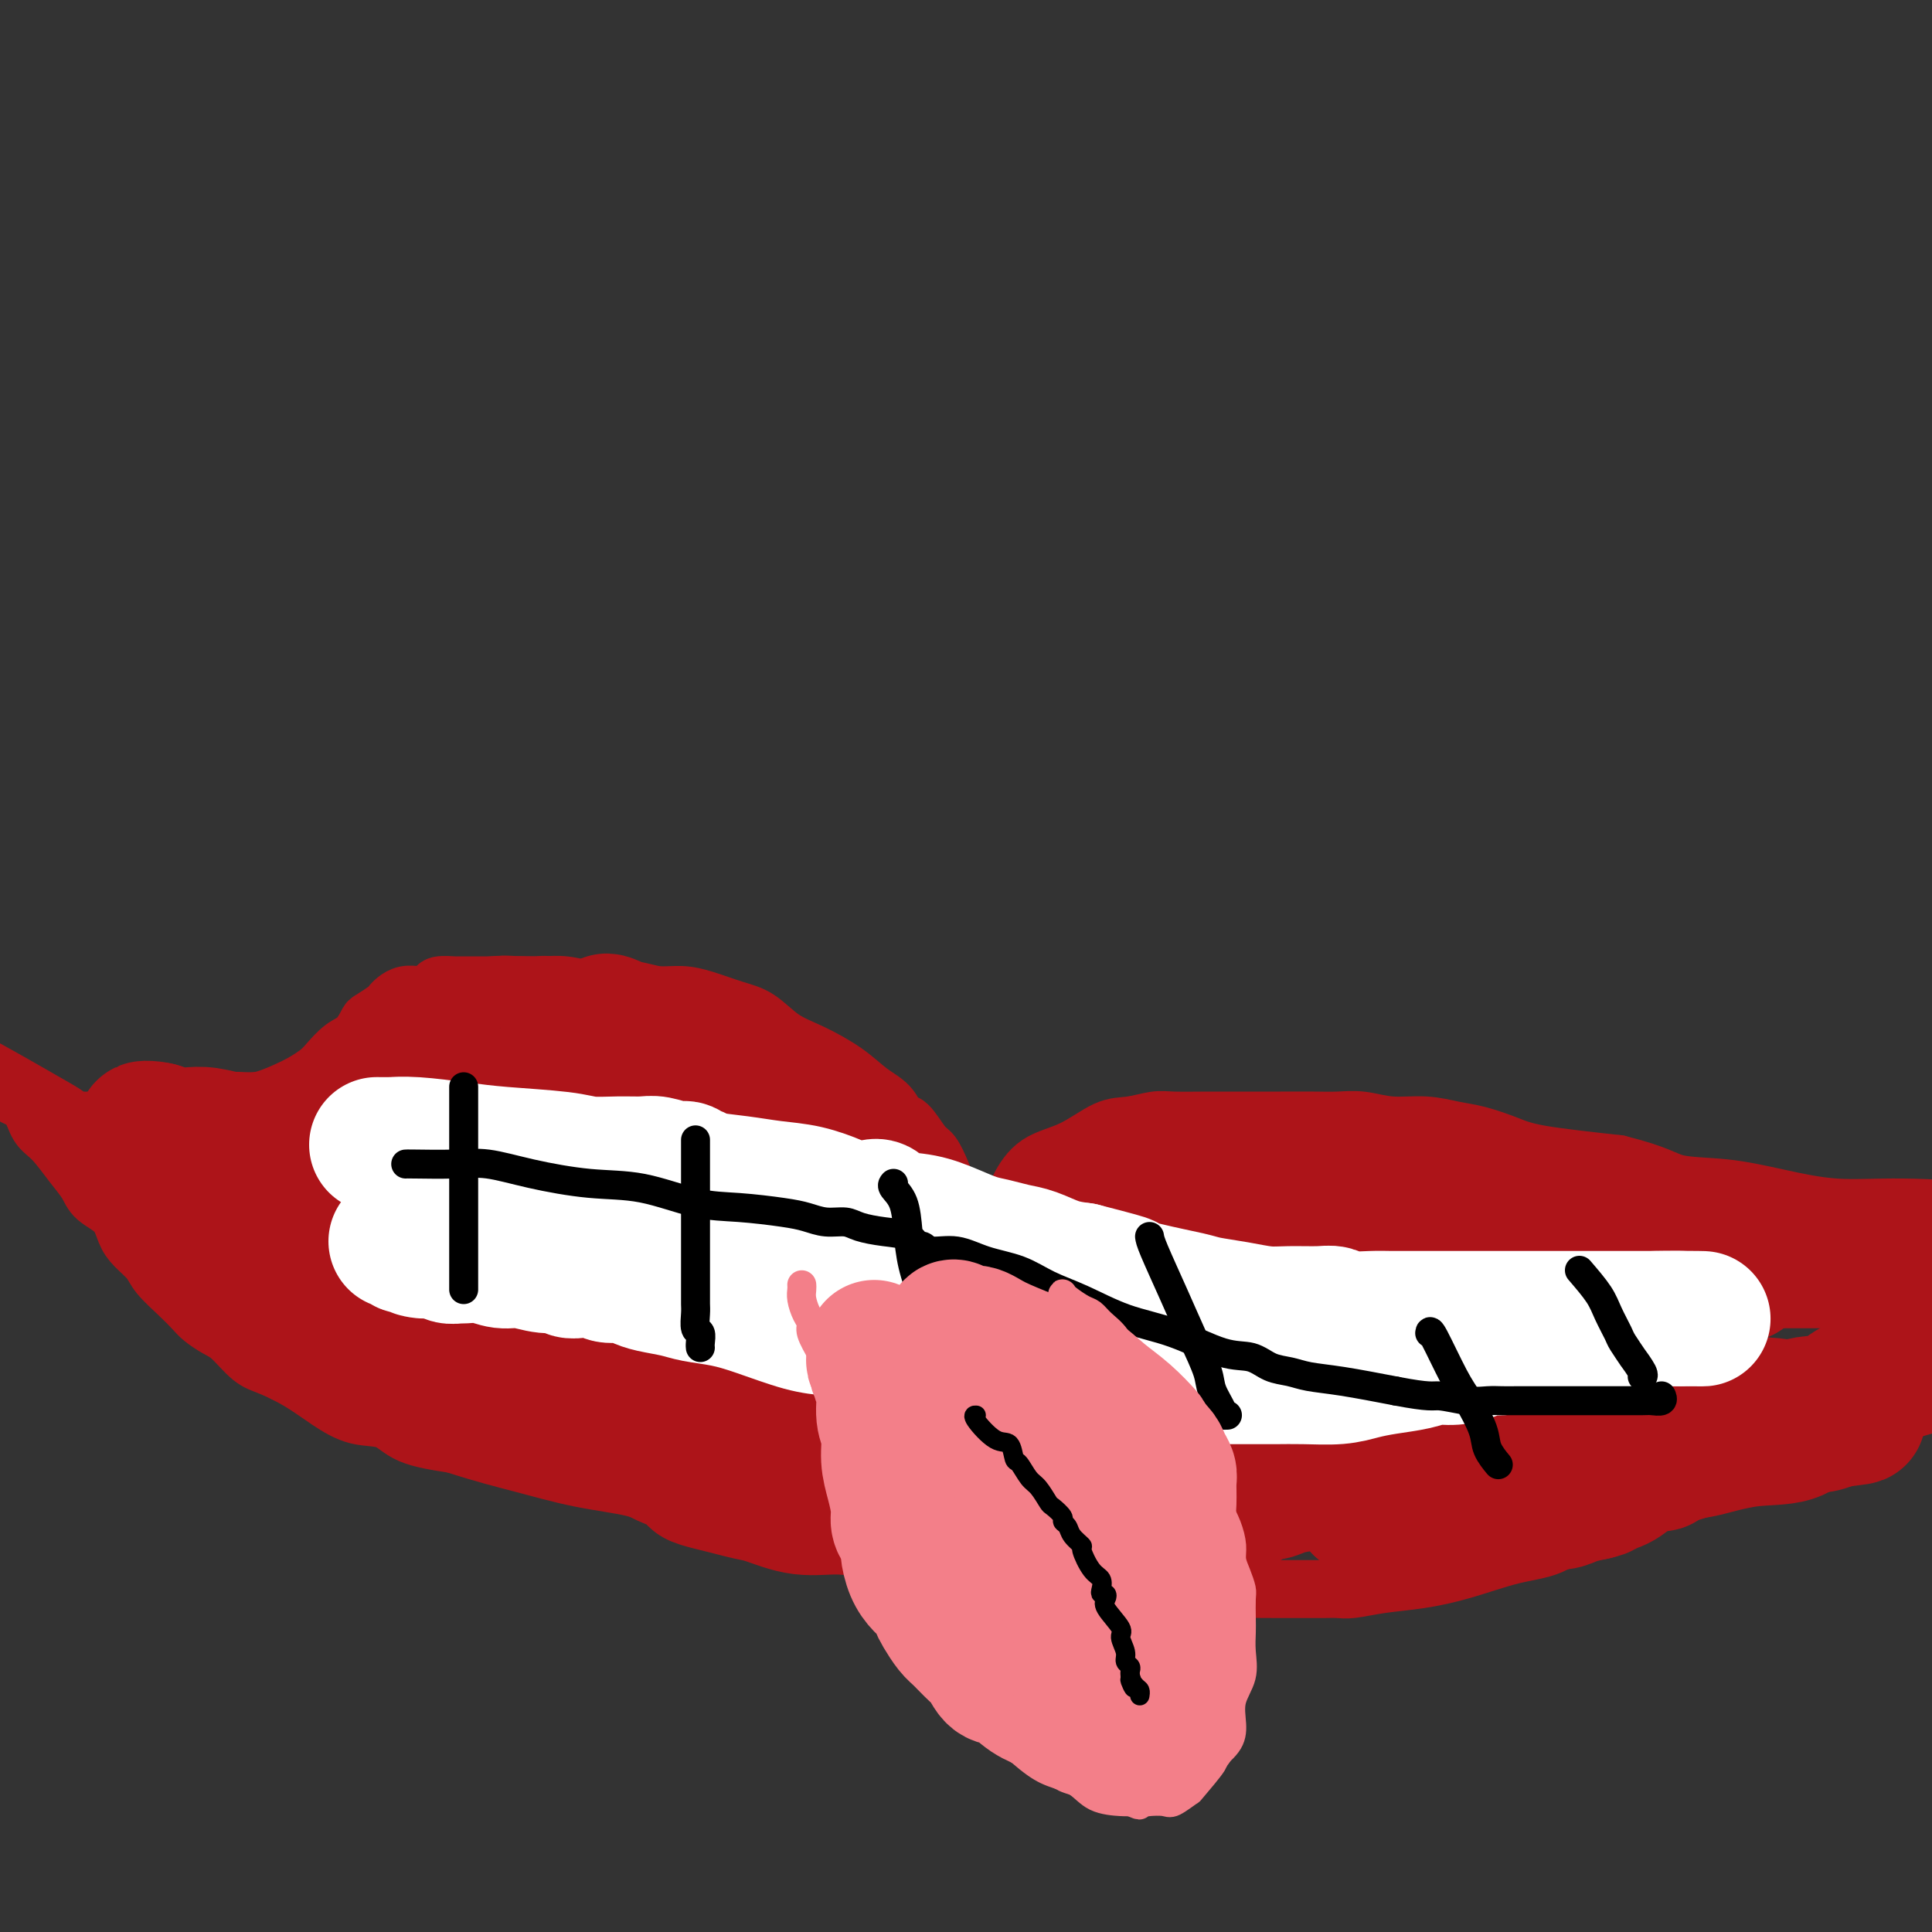 <svg viewBox='0 0 400 400' version='1.1' xmlns='http://www.w3.org/2000/svg' xmlns:xlink='http://www.w3.org/1999/xlink'><rect x="0" y="0" width="400" height="400" fill="#333333" stroke="none"/><g fill='none' stroke='#AD1419' stroke-width='12' stroke-linecap='round' stroke-linejoin='round'><path d='M201,259c-0.048,-0.007 -0.096,-0.013 0,0c0.096,0.013 0.335,0.046 0,-1c-0.335,-1.046 -1.243,-3.170 -2,-5c-0.757,-1.830 -1.361,-3.367 -2,-5c-0.639,-1.633 -1.312,-3.363 -2,-5c-0.688,-1.637 -1.390,-3.180 -2,-4c-0.610,-0.820 -1.128,-0.918 -2,-2c-0.872,-1.082 -2.100,-3.149 -3,-4c-0.900,-0.851 -1.474,-0.486 -2,-1c-0.526,-0.514 -1.003,-1.907 -2,-3c-0.997,-1.093 -2.513,-1.886 -4,-3c-1.487,-1.114 -2.944,-2.549 -5,-4c-2.056,-1.451 -4.709,-2.917 -7,-4c-2.291,-1.083 -4.218,-1.783 -6,-3c-1.782,-1.217 -3.417,-2.952 -5,-4c-1.583,-1.048 -3.113,-1.409 -5,-2c-1.887,-0.591 -4.130,-1.413 -6,-2c-1.870,-0.587 -3.366,-0.941 -5,-1c-1.634,-0.059 -3.406,0.177 -5,0c-1.594,-0.177 -3.012,-0.765 -5,-1c-1.988,-0.235 -4.548,-0.115 -6,0c-1.452,0.115 -1.795,0.227 -3,0c-1.205,-0.227 -3.271,-0.793 -5,-1c-1.729,-0.207 -3.119,-0.056 -4,0c-0.881,0.056 -1.252,0.016 -2,0c-0.748,-0.016 -1.874,-0.008 -3,0'/><path d='M108,204c-5.769,-0.309 -3.690,-0.083 -3,0c0.690,0.083 -0.008,0.022 -1,0c-0.992,-0.022 -2.276,-0.007 -3,0c-0.724,0.007 -0.886,0.005 -2,0c-1.114,-0.005 -3.180,-0.012 -4,0c-0.820,0.012 -0.396,0.042 -1,0c-0.604,-0.042 -2.237,-0.155 -3,0c-0.763,0.155 -0.655,0.577 -1,1c-0.345,0.423 -1.143,0.848 -2,1c-0.857,0.152 -1.774,0.030 -2,0c-0.226,-0.030 0.240,0.032 0,0c-0.240,-0.032 -1.185,-0.159 -2,0c-0.815,0.159 -1.499,0.604 -2,1c-0.501,0.396 -0.819,0.743 -1,1c-0.181,0.257 -0.225,0.424 -1,1c-0.775,0.576 -2.280,1.562 -3,2c-0.720,0.438 -0.653,0.330 -1,1c-0.347,0.670 -1.107,2.119 -2,3c-0.893,0.881 -1.920,1.194 -3,2c-1.080,0.806 -2.213,2.105 -3,3c-0.787,0.895 -1.227,1.387 -2,2c-0.773,0.613 -1.878,1.348 -3,2c-1.122,0.652 -2.260,1.221 -4,2c-1.740,0.779 -4.082,1.768 -6,2c-1.918,0.232 -3.413,-0.292 -5,0c-1.587,0.292 -3.268,1.399 -5,2c-1.732,0.601 -3.517,0.697 -5,1c-1.483,0.303 -2.666,0.813 -4,1c-1.334,0.187 -2.821,0.050 -4,0c-1.179,-0.050 -2.051,-0.014 -3,0c-0.949,0.014 -1.974,0.007 -3,0'/><path d='M24,232c-5.499,0.928 -1.747,0.247 -1,0c0.747,-0.247 -1.512,-0.060 -3,0c-1.488,0.060 -2.204,-0.005 -3,0c-0.796,0.005 -1.672,0.082 -2,0c-0.328,-0.082 -0.109,-0.321 -1,-1c-0.891,-0.679 -2.894,-1.798 -5,-3c-2.106,-1.202 -4.316,-2.486 -7,-4c-2.684,-1.514 -5.842,-3.257 -9,-5'/><path d='M203,264c0.001,-0.449 0.003,-0.898 0,-1c-0.003,-0.102 -0.010,0.142 0,0c0.010,-0.142 0.037,-0.670 0,-1c-0.037,-0.330 -0.138,-0.463 0,-1c0.138,-0.537 0.516,-1.477 1,-3c0.484,-1.523 1.075,-3.627 2,-5c0.925,-1.373 2.186,-2.014 3,-3c0.814,-0.986 1.181,-2.316 2,-4c0.819,-1.684 2.088,-3.723 4,-5c1.912,-1.277 4.465,-1.792 7,-3c2.535,-1.208 5.050,-3.108 7,-4c1.950,-0.892 3.334,-0.775 5,-1c1.666,-0.225 3.616,-0.792 5,-1c1.384,-0.208 2.204,-0.056 4,0c1.796,0.056 4.570,0.015 7,0c2.430,-0.015 4.518,-0.005 7,0c2.482,0.005 5.358,0.005 8,0c2.642,-0.005 5.051,-0.016 7,0c1.949,0.016 3.437,0.060 5,0c1.563,-0.060 3.199,-0.224 5,0c1.801,0.224 3.766,0.837 6,1c2.234,0.163 4.739,-0.122 7,0c2.261,0.122 4.280,0.651 6,1c1.720,0.349 3.141,0.516 5,1c1.859,0.484 4.154,1.284 6,2c1.846,0.716 3.242,1.347 7,2c3.758,0.653 9.879,1.326 16,2'/><path d='M335,241c8.437,2.106 9.529,3.373 12,4c2.471,0.627 6.319,0.616 10,1c3.681,0.384 7.193,1.165 11,2c3.807,0.835 7.910,1.725 12,2c4.090,0.275 8.169,-0.064 14,0c5.831,0.064 13.416,0.532 21,1'/><path d='M2,225c0.009,-0.092 0.018,-0.183 0,0c-0.018,0.183 -0.063,0.641 0,1c0.063,0.359 0.236,0.619 1,1c0.764,0.381 2.120,0.881 3,2c0.880,1.119 1.283,2.855 2,4c0.717,1.145 1.747,1.698 3,3c1.253,1.302 2.731,3.353 4,5c1.269,1.647 2.331,2.891 3,4c0.669,1.109 0.946,2.082 2,3c1.054,0.918 2.885,1.781 4,3c1.115,1.219 1.512,2.794 2,4c0.488,1.206 1.065,2.042 2,3c0.935,0.958 2.227,2.038 3,3c0.773,0.962 1.025,1.805 2,3c0.975,1.195 2.672,2.741 4,4c1.328,1.259 2.287,2.232 3,3c0.713,0.768 1.178,1.332 2,2c0.822,0.668 2.000,1.441 3,2c1.000,0.559 1.823,0.904 3,2c1.177,1.096 2.707,2.942 4,4c1.293,1.058 2.348,1.328 4,2c1.652,0.672 3.901,1.745 6,3c2.099,1.255 4.049,2.693 6,4c1.951,1.307 3.904,2.484 6,3c2.096,0.516 4.333,0.370 6,1c1.667,0.630 2.762,2.037 5,3c2.238,0.963 5.619,1.481 9,2'/><path d='M94,299c6.625,2.141 10.187,2.994 14,4c3.813,1.006 7.879,2.166 12,3c4.121,0.834 8.299,1.344 11,2c2.701,0.656 3.924,1.460 6,2c2.076,0.540 5.004,0.815 7,1c1.996,0.185 3.060,0.278 5,1c1.940,0.722 4.756,2.072 8,3c3.244,0.928 6.917,1.434 10,2c3.083,0.566 5.578,1.192 9,2c3.422,0.808 7.772,1.799 12,3c4.228,1.201 8.332,2.613 12,3c3.668,0.387 6.898,-0.250 10,0c3.102,0.250 6.075,1.388 9,2c2.925,0.612 5.802,0.700 9,1c3.198,0.300 6.718,0.812 11,1c4.282,0.188 9.325,0.050 14,0c4.675,-0.050 8.983,-0.013 12,0c3.017,0.013 4.744,0.000 6,0c1.256,-0.000 2.041,0.012 3,0c0.959,-0.012 2.093,-0.046 3,0c0.907,0.046 1.587,0.174 3,0c1.413,-0.174 3.560,-0.650 6,-1c2.440,-0.350 5.175,-0.575 8,-1c2.825,-0.425 5.741,-1.050 9,-2c3.259,-0.950 6.862,-2.224 10,-3c3.138,-0.776 5.810,-1.053 8,-2c2.190,-0.947 3.896,-2.563 7,-4c3.104,-1.437 7.605,-2.694 12,-4c4.395,-1.306 8.683,-2.659 13,-4c4.317,-1.341 8.662,-2.669 13,-4c4.338,-1.331 8.669,-2.666 13,-4'/><path d='M379,300c15.133,-5.356 10.467,-5.244 11,-6c0.533,-0.756 6.267,-2.378 12,-4'/></g>
<g fill='none' stroke='#AD1419' stroke-width='28' stroke-linecap='round' stroke-linejoin='round'><path d='M193,268c0.052,0.161 0.104,0.322 0,0c-0.104,-0.322 -0.365,-1.128 -1,-2c-0.635,-0.872 -1.643,-1.809 -3,-3c-1.357,-1.191 -3.064,-2.635 -4,-4c-0.936,-1.365 -1.103,-2.652 -2,-4c-0.897,-1.348 -2.524,-2.756 -4,-4c-1.476,-1.244 -2.799,-2.325 -4,-3c-1.201,-0.675 -2.279,-0.944 -3,-2c-0.721,-1.056 -1.083,-2.899 -2,-4c-0.917,-1.101 -2.387,-1.461 -3,-2c-0.613,-0.539 -0.367,-1.258 -1,-2c-0.633,-0.742 -2.143,-1.509 -3,-2c-0.857,-0.491 -1.060,-0.708 -1,-1c0.060,-0.292 0.382,-0.659 0,-1c-0.382,-0.341 -1.469,-0.655 -2,-1c-0.531,-0.345 -0.508,-0.721 -1,-1c-0.492,-0.279 -1.501,-0.460 -2,-1c-0.499,-0.540 -0.490,-1.439 -1,-2c-0.510,-0.561 -1.540,-0.783 -2,-1c-0.460,-0.217 -0.349,-0.429 -1,-1c-0.651,-0.571 -2.065,-1.500 -3,-2c-0.935,-0.500 -1.390,-0.570 -2,-1c-0.610,-0.430 -1.376,-1.219 -2,-2c-0.624,-0.781 -1.108,-1.553 -2,-2c-0.892,-0.447 -2.192,-0.569 -3,-1c-0.808,-0.431 -1.122,-1.173 -2,-2c-0.878,-0.827 -2.318,-1.741 -3,-2c-0.682,-0.259 -0.605,0.137 -1,0c-0.395,-0.137 -1.260,-0.806 -2,-1c-0.740,-0.194 -1.354,0.087 -2,0c-0.646,-0.087 -1.323,-0.544 -2,-1'/><path d='M129,213c-5.390,-3.095 -3.364,-0.833 -3,0c0.364,0.833 -0.933,0.237 -2,0c-1.067,-0.237 -1.903,-0.116 -3,0c-1.097,0.116 -2.455,0.227 -4,0c-1.545,-0.227 -3.279,-0.793 -4,-1c-0.721,-0.207 -0.431,-0.056 -1,0c-0.569,0.056 -1.997,0.015 -3,0c-1.003,-0.015 -1.580,-0.005 -2,0c-0.420,0.005 -0.684,0.005 -1,0c-0.316,-0.005 -0.685,-0.016 -1,0c-0.315,0.016 -0.578,0.057 -1,0c-0.422,-0.057 -1.005,-0.212 -1,0c0.005,0.212 0.598,0.793 0,1c-0.598,0.207 -2.388,0.042 -3,0c-0.612,-0.042 -0.047,0.040 0,0c0.047,-0.040 -0.425,-0.203 -1,0c-0.575,0.203 -1.254,0.773 -2,1c-0.746,0.227 -1.559,0.112 -2,0c-0.441,-0.112 -0.511,-0.223 -1,0c-0.489,0.223 -1.398,0.778 -2,1c-0.602,0.222 -0.898,0.111 -1,0c-0.102,-0.111 -0.012,-0.224 0,0c0.012,0.224 -0.055,0.783 0,1c0.055,0.217 0.230,0.093 0,0c-0.230,-0.093 -0.867,-0.153 -1,0c-0.133,0.153 0.236,0.521 0,1c-0.236,0.479 -1.077,1.070 -2,2c-0.923,0.930 -1.928,2.198 -3,3c-1.072,0.802 -2.212,1.139 -3,2c-0.788,0.861 -1.225,2.246 -2,3c-0.775,0.754 -1.887,0.877 -3,1'/><path d='M77,228c-2.826,2.515 -1.391,1.802 -1,2c0.391,0.198 -0.261,1.306 -1,2c-0.739,0.694 -1.566,0.973 -2,1c-0.434,0.027 -0.475,-0.199 -1,0c-0.525,0.199 -1.534,0.824 -2,1c-0.466,0.176 -0.389,-0.096 -1,0c-0.611,0.096 -1.910,0.562 -3,1c-1.090,0.438 -1.971,0.849 -3,1c-1.029,0.151 -2.206,0.041 -3,0c-0.794,-0.041 -1.205,-0.015 -2,0c-0.795,0.015 -1.973,0.018 -3,0c-1.027,-0.018 -1.902,-0.056 -3,0c-1.098,0.056 -2.420,0.207 -4,0c-1.580,-0.207 -3.417,-0.774 -5,-1c-1.583,-0.226 -2.912,-0.113 -4,0c-1.088,0.113 -1.935,0.226 -3,0c-1.065,-0.226 -2.347,-0.793 -3,-1c-0.653,-0.207 -0.676,-0.056 -1,0c-0.324,0.056 -0.950,0.016 -1,0c-0.050,-0.016 0.475,-0.008 1,0'/><path d='M32,234c-4.598,-0.444 -0.593,-0.555 1,0c1.593,0.555 0.776,1.777 1,3c0.224,1.223 1.491,2.448 3,4c1.509,1.552 3.261,3.431 5,5c1.739,1.569 3.466,2.826 5,4c1.534,1.174 2.874,2.263 4,3c1.126,0.737 2.039,1.122 3,2c0.961,0.878 1.972,2.248 3,3c1.028,0.752 2.074,0.887 3,1c0.926,0.113 1.732,0.204 3,1c1.268,0.796 2.999,2.296 4,3c1.001,0.704 1.272,0.611 2,1c0.728,0.389 1.914,1.260 3,2c1.086,0.740 2.071,1.350 3,2c0.929,0.650 1.802,1.339 3,2c1.198,0.661 2.721,1.295 4,2c1.279,0.705 2.314,1.481 3,2c0.686,0.519 1.024,0.782 2,1c0.976,0.218 2.588,0.392 4,1c1.412,0.608 2.622,1.651 4,2c1.378,0.349 2.925,0.003 4,0c1.075,-0.003 1.678,0.338 3,1c1.322,0.662 3.361,1.645 5,2c1.639,0.355 2.877,0.080 4,0c1.123,-0.080 2.132,0.034 3,0c0.868,-0.034 1.594,-0.216 3,0c1.406,0.216 3.493,0.828 5,1c1.507,0.172 2.435,-0.098 4,0c1.565,0.098 3.768,0.565 5,1c1.232,0.435 1.495,0.839 2,1c0.505,0.161 1.253,0.081 2,0'/><path d='M135,284c4.608,0.403 2.127,-0.089 2,0c-0.127,0.089 2.099,0.759 3,1c0.901,0.241 0.479,0.054 1,0c0.521,-0.054 1.987,0.024 3,0c1.013,-0.024 1.573,-0.151 2,0c0.427,0.151 0.722,0.580 2,1c1.278,0.420 3.540,0.831 5,1c1.460,0.169 2.116,0.097 3,0c0.884,-0.097 1.994,-0.220 3,0c1.006,0.220 1.908,0.781 3,1c1.092,0.219 2.374,0.096 3,0c0.626,-0.096 0.595,-0.165 1,0c0.405,0.165 1.245,0.565 2,1c0.755,0.435 1.423,0.905 2,1c0.577,0.095 1.061,-0.187 2,0c0.939,0.187 2.334,0.842 3,1c0.666,0.158 0.605,-0.182 1,0c0.395,0.182 1.247,0.885 2,1c0.753,0.115 1.408,-0.359 2,0c0.592,0.359 1.122,1.549 2,2c0.878,0.451 2.103,0.162 3,0c0.897,-0.162 1.465,-0.198 2,0c0.535,0.198 1.038,0.629 2,1c0.962,0.371 2.384,0.680 4,1c1.616,0.320 3.426,0.649 5,1c1.574,0.351 2.913,0.725 5,1c2.087,0.275 4.924,0.452 7,1c2.076,0.548 3.392,1.466 5,2c1.608,0.534 3.510,0.682 5,1c1.490,0.318 2.569,0.805 4,1c1.431,0.195 3.216,0.097 5,0'/><path d='M229,303c15.574,2.957 7.508,0.849 6,0c-1.508,-0.849 3.541,-0.438 7,0c3.459,0.438 5.327,0.902 7,1c1.673,0.098 3.151,-0.170 5,0c1.849,0.170 4.069,0.778 6,1c1.931,0.222 3.575,0.060 5,0c1.425,-0.060 2.633,-0.016 4,0c1.367,0.016 2.893,0.004 4,0c1.107,-0.004 1.793,-0.001 3,0c1.207,0.001 2.933,0.000 4,0c1.067,-0.000 1.473,-0.000 3,0c1.527,0.000 4.175,-0.000 6,0c1.825,0.000 2.827,0.000 4,0c1.173,-0.000 2.518,-0.000 4,0c1.482,0.000 3.102,0.001 5,0c1.898,-0.001 4.072,-0.004 6,0c1.928,0.004 3.608,0.016 5,0c1.392,-0.016 2.497,-0.061 4,0c1.503,0.061 3.406,0.226 5,0c1.594,-0.226 2.881,-0.844 4,-1c1.119,-0.156 2.070,0.151 3,0c0.930,-0.151 1.839,-0.761 3,-1c1.161,-0.239 2.575,-0.109 4,0c1.425,0.109 2.860,0.197 4,0c1.140,-0.197 1.983,-0.677 3,-1c1.017,-0.323 2.206,-0.487 4,-1c1.794,-0.513 4.192,-1.375 6,-2c1.808,-0.625 3.025,-1.015 4,-1c0.975,0.015 1.707,0.433 3,0c1.293,-0.433 3.146,-1.716 5,-3'/><path d='M365,295c8.151,-2.430 7.029,-3.505 8,-4c0.971,-0.495 4.037,-0.409 6,-1c1.963,-0.591 2.825,-1.859 5,-3c2.175,-1.141 5.662,-2.153 8,-3c2.338,-0.847 3.525,-1.528 5,-2c1.475,-0.472 3.237,-0.736 5,-1'/><path d='M399,263c0.439,0.083 0.877,0.166 0,0c-0.877,-0.166 -3.070,-0.580 -5,-1c-1.930,-0.420 -3.596,-0.845 -5,-1c-1.404,-0.155 -2.547,-0.042 -4,0c-1.453,0.042 -3.215,0.011 -5,0c-1.785,-0.011 -3.594,-0.003 -5,0c-1.406,0.003 -2.408,0.001 -4,0c-1.592,-0.001 -3.773,-0.001 -5,0c-1.227,0.001 -1.499,0.001 -3,0c-1.501,-0.001 -4.232,-0.004 -6,0c-1.768,0.004 -2.571,0.015 -4,0c-1.429,-0.015 -3.482,-0.056 -5,0c-1.518,0.056 -2.502,0.207 -4,0c-1.498,-0.207 -3.510,-0.774 -5,-1c-1.490,-0.226 -2.459,-0.113 -4,0c-1.541,0.113 -3.655,0.226 -6,0c-2.345,-0.226 -4.920,-0.793 -7,-1c-2.080,-0.207 -3.666,-0.056 -5,0c-1.334,0.056 -2.418,0.015 -4,0c-1.582,-0.015 -3.662,-0.004 -6,0c-2.338,0.004 -4.933,0.001 -7,0c-2.067,-0.001 -3.606,-0.000 -5,0c-1.394,0.000 -2.645,-0.000 -4,0c-1.355,0.000 -2.816,0.001 -4,0c-1.184,-0.001 -2.093,-0.003 -3,0c-0.907,0.003 -1.814,0.011 -3,0c-1.186,-0.011 -2.653,-0.041 -4,0c-1.347,0.041 -2.574,0.152 -4,0c-1.426,-0.152 -3.052,-0.566 -4,-1c-0.948,-0.434 -1.217,-0.886 -2,-1c-0.783,-0.114 -2.081,0.110 -3,0c-0.919,-0.110 -1.460,-0.555 -2,-1'/><path d='M262,256c-21.568,-1.245 -6.987,-0.859 -2,-1c4.987,-0.141 0.381,-0.811 -2,-1c-2.381,-0.189 -2.536,0.103 -3,0c-0.464,-0.103 -1.238,-0.602 -2,-1c-0.762,-0.398 -1.513,-0.695 -2,-1c-0.487,-0.305 -0.709,-0.618 -1,-1c-0.291,-0.382 -0.649,-0.833 -1,-1c-0.351,-0.167 -0.695,-0.048 -1,0c-0.305,0.048 -0.572,0.027 -1,0c-0.428,-0.027 -1.018,-0.060 -2,0c-0.982,0.060 -2.355,0.212 -3,0c-0.645,-0.212 -0.560,-0.789 -1,-1c-0.440,-0.211 -1.405,-0.057 -2,0c-0.595,0.057 -0.821,0.015 -1,0c-0.179,-0.015 -0.309,-0.004 -1,0c-0.691,0.004 -1.941,0.001 -3,0c-1.059,-0.001 -1.927,-0.000 -3,0c-1.073,0.000 -2.349,0.000 -3,0c-0.651,-0.000 -0.675,-0.000 -1,0c-0.325,0.000 -0.950,0.000 -1,0c-0.050,-0.000 0.475,-0.000 1,0'/><path d='M227,249c-2.961,-0.155 0.635,-0.041 5,0c4.365,0.041 9.497,0.011 14,0c4.503,-0.011 8.377,-0.003 11,0c2.623,0.003 3.997,0.001 6,0c2.003,-0.001 4.637,0.000 7,0c2.363,-0.000 4.456,-0.001 6,0c1.544,0.001 2.538,0.004 4,0c1.462,-0.004 3.392,-0.016 5,0c1.608,0.016 2.895,0.060 4,0c1.105,-0.060 2.027,-0.223 3,0c0.973,0.223 1.995,0.834 4,1c2.005,0.166 4.991,-0.113 7,0c2.009,0.113 3.040,0.618 5,1c1.960,0.382 4.850,0.642 7,1c2.150,0.358 3.561,0.813 5,1c1.439,0.187 2.908,0.106 4,0c1.092,-0.106 1.809,-0.237 3,0c1.191,0.237 2.856,0.841 4,1c1.144,0.159 1.766,-0.127 3,0c1.234,0.127 3.080,0.668 5,1c1.920,0.332 3.915,0.456 6,1c2.085,0.544 4.260,1.509 6,2c1.740,0.491 3.044,0.510 4,1c0.956,0.490 1.563,1.452 2,2c0.437,0.548 0.705,0.683 1,1c0.295,0.317 0.618,0.816 1,1c0.382,0.184 0.823,0.053 1,0c0.177,-0.053 0.088,-0.026 0,0'/><path d='M360,263c2.132,1.235 -0.036,0.823 -1,1c-0.964,0.177 -0.722,0.944 -2,2c-1.278,1.056 -4.075,2.401 -7,4c-2.925,1.599 -5.977,3.452 -9,5c-3.023,1.548 -6.018,2.793 -9,4c-2.982,1.207 -5.951,2.378 -10,4c-4.049,1.622 -9.176,3.696 -14,5c-4.824,1.304 -9.343,1.840 -15,3c-5.657,1.160 -12.450,2.945 -19,4c-6.550,1.055 -12.856,1.379 -18,2c-5.144,0.621 -9.126,1.540 -14,2c-4.874,0.460 -10.640,0.463 -16,1c-5.360,0.537 -10.312,1.608 -13,2c-2.688,0.392 -3.111,0.105 -3,0c0.111,-0.105 0.756,-0.026 1,0c0.244,0.026 0.088,0.000 3,0c2.912,-0.000 8.892,0.025 19,0c10.108,-0.025 24.343,-0.100 38,0c13.657,0.100 26.734,0.374 38,0c11.266,-0.374 20.720,-1.397 27,-2c6.280,-0.603 9.386,-0.788 13,-1c3.614,-0.212 7.736,-0.453 11,-1c3.264,-0.547 5.670,-1.400 8,-2c2.330,-0.600 4.586,-0.945 6,-1c1.414,-0.055 1.987,0.181 3,0c1.013,-0.181 2.465,-0.780 3,-1c0.535,-0.220 0.153,-0.063 0,0c-0.153,0.063 -0.076,0.031 0,0'/><path d='M380,294c10.444,-1.237 1.053,-0.328 -4,0c-5.053,0.328 -5.767,0.075 -8,0c-2.233,-0.075 -5.986,0.026 -9,0c-3.014,-0.026 -5.288,-0.181 -8,0c-2.712,0.181 -5.861,0.696 -9,1c-3.139,0.304 -6.267,0.397 -10,1c-3.733,0.603 -8.072,1.717 -11,2c-2.928,0.283 -4.444,-0.265 -6,0c-1.556,0.265 -3.153,1.341 -5,2c-1.847,0.659 -3.943,0.899 -5,1c-1.057,0.101 -1.074,0.064 -2,0c-0.926,-0.064 -2.759,-0.154 -4,0c-1.241,0.154 -1.889,0.552 -3,1c-1.111,0.448 -2.687,0.946 -4,1c-1.313,0.054 -2.365,-0.337 -4,0c-1.635,0.337 -3.855,1.401 -6,2c-2.145,0.599 -4.217,0.733 -6,1c-1.783,0.267 -3.277,0.668 -5,1c-1.723,0.332 -3.674,0.597 -5,1c-1.326,0.403 -2.028,0.944 -3,1c-0.972,0.056 -2.215,-0.374 -3,0c-0.785,0.374 -1.113,1.550 -2,2c-0.887,0.450 -2.335,0.173 -3,0c-0.665,-0.173 -0.548,-0.243 -1,0c-0.452,0.243 -1.472,0.797 -2,1c-0.528,0.203 -0.565,0.055 -1,0c-0.435,-0.055 -1.267,-0.016 -2,0c-0.733,0.016 -1.366,0.008 -2,0'/><path d='M247,312c-10.586,2.165 -3.052,0.579 -1,0c2.052,-0.579 -1.378,-0.151 -3,0c-1.622,0.151 -1.435,0.027 -2,0c-0.565,-0.027 -1.881,0.045 -4,0c-2.119,-0.045 -5.042,-0.207 -9,0c-3.958,0.207 -8.951,0.783 -13,1c-4.049,0.217 -7.154,0.074 -10,0c-2.846,-0.074 -5.433,-0.079 -9,0c-3.567,0.079 -8.113,0.243 -12,0c-3.887,-0.243 -7.116,-0.891 -10,-1c-2.884,-0.109 -5.422,0.322 -8,0c-2.578,-0.322 -5.197,-1.396 -7,-2c-1.803,-0.604 -2.792,-0.738 -4,-1c-1.208,-0.262 -2.637,-0.651 -4,-1c-1.363,-0.349 -2.661,-0.659 -4,-1c-1.339,-0.341 -2.719,-0.715 -3,-1c-0.281,-0.285 0.535,-0.481 0,-1c-0.535,-0.519 -2.423,-1.362 -4,-2c-1.577,-0.638 -2.843,-1.072 -4,-2c-1.157,-0.928 -2.204,-2.349 -3,-3c-0.796,-0.651 -1.341,-0.530 -2,-1c-0.659,-0.470 -1.431,-1.529 -2,-2c-0.569,-0.471 -0.935,-0.354 -2,-1c-1.065,-0.646 -2.830,-2.056 -4,-3c-1.170,-0.944 -1.744,-1.421 -3,-2c-1.256,-0.579 -3.192,-1.258 -5,-2c-1.808,-0.742 -3.487,-1.546 -5,-2c-1.513,-0.454 -2.861,-0.558 -4,-1c-1.139,-0.442 -2.070,-1.221 -3,-2'/><path d='M103,282c-3.102,-1.296 -2.356,-1.038 -3,-1c-0.644,0.038 -2.678,-0.146 -4,-1c-1.322,-0.854 -1.933,-2.379 -3,-3c-1.067,-0.621 -2.590,-0.337 -4,-1c-1.410,-0.663 -2.708,-2.273 -4,-3c-1.292,-0.727 -2.576,-0.572 -4,-1c-1.424,-0.428 -2.986,-1.439 -4,-2c-1.014,-0.561 -1.481,-0.671 -2,-1c-0.519,-0.329 -1.091,-0.876 -2,-1c-0.909,-0.124 -2.156,0.175 -3,0c-0.844,-0.175 -1.287,-0.826 -2,-1c-0.713,-0.174 -1.697,0.128 -2,0c-0.303,-0.128 0.075,-0.685 0,-1c-0.075,-0.315 -0.603,-0.386 -1,-1c-0.397,-0.614 -0.663,-1.770 -1,-2c-0.337,-0.230 -0.745,0.468 -1,0c-0.255,-0.468 -0.355,-2.101 -1,-3c-0.645,-0.899 -1.833,-1.064 -2,-1c-0.167,0.064 0.687,0.357 1,0c0.313,-0.357 0.084,-1.365 3,-2c2.916,-0.635 8.976,-0.896 14,-2c5.024,-1.104 9.012,-3.052 13,-5'/><path d='M91,250c7.049,-2.300 10.171,-3.051 12,-4c1.829,-0.949 2.367,-2.097 3,-3c0.633,-0.903 1.363,-1.563 2,-2c0.637,-0.437 1.182,-0.653 2,-1c0.818,-0.347 1.909,-0.825 3,-1c1.091,-0.175 2.181,-0.047 3,0c0.819,0.047 1.365,0.012 3,0c1.635,-0.012 4.359,-0.003 6,0c1.641,0.003 2.200,-0.001 3,0c0.800,0.001 1.842,0.007 3,0c1.158,-0.007 2.432,-0.027 4,0c1.568,0.027 3.429,0.100 5,0c1.571,-0.100 2.850,-0.375 5,0c2.150,0.375 5.170,1.398 7,2c1.830,0.602 2.470,0.783 3,1c0.530,0.217 0.949,0.470 2,1c1.051,0.530 2.734,1.337 4,2c1.266,0.663 2.116,1.181 3,2c0.884,0.819 1.800,1.940 3,3c1.200,1.060 2.682,2.058 4,3c1.318,0.942 2.473,1.828 4,3c1.527,1.172 3.425,2.628 5,4c1.575,1.372 2.826,2.658 4,4c1.174,1.342 2.270,2.738 3,4c0.730,1.262 1.092,2.390 2,3c0.908,0.610 2.360,0.703 3,1c0.640,0.297 0.469,0.799 0,1c-0.469,0.201 -1.234,0.100 -2,0'/><path d='M190,273c3.606,3.875 -0.378,0.561 -4,-1c-3.622,-1.561 -6.882,-1.371 -11,-2c-4.118,-0.629 -9.095,-2.076 -13,-3c-3.905,-0.924 -6.737,-1.323 -9,-2c-2.263,-0.677 -3.956,-1.632 -6,-2c-2.044,-0.368 -4.438,-0.150 -7,0c-2.562,0.150 -5.291,0.232 -8,0c-2.709,-0.232 -5.399,-0.779 -8,-1c-2.601,-0.221 -5.115,-0.115 -7,0c-1.885,0.115 -3.141,0.241 -4,0c-0.859,-0.241 -1.321,-0.849 -2,-1c-0.679,-0.151 -1.576,0.156 -2,0c-0.424,-0.156 -0.374,-0.774 0,-1c0.374,-0.226 1.071,-0.058 1,0c-0.071,0.058 -0.911,0.008 1,0c1.911,-0.008 6.572,0.028 11,0c4.428,-0.028 8.621,-0.120 14,0c5.379,0.120 11.942,0.453 18,1c6.058,0.547 11.610,1.309 16,2c4.390,0.691 7.617,1.309 11,2c3.383,0.691 6.921,1.453 10,2c3.079,0.547 5.698,0.879 8,1c2.302,0.121 4.287,0.033 7,0c2.713,-0.033 6.153,-0.009 9,0c2.847,0.009 5.099,0.003 8,0c2.901,-0.003 6.450,-0.001 10,0'/><path d='M233,268c7.639,-0.000 9.738,-0.000 13,0c3.262,0.000 7.687,0.001 11,0c3.313,-0.001 5.515,-0.004 7,0c1.485,0.004 2.255,0.015 3,0c0.745,-0.015 1.466,-0.057 3,0c1.534,0.057 3.881,0.211 6,0c2.119,-0.211 4.010,-0.789 6,-1c1.990,-0.211 4.078,-0.057 6,0c1.922,0.057 3.679,0.015 5,0c1.321,-0.015 2.206,-0.004 3,0c0.794,0.004 1.495,0.001 2,0c0.505,-0.001 0.813,-0.000 -1,0c-1.813,0.000 -5.748,0.000 -11,0c-5.252,-0.000 -11.823,-0.000 -19,0c-7.177,0.000 -14.962,-0.000 -22,0c-7.038,0.000 -13.328,0.000 -18,0c-4.672,-0.000 -7.725,-0.001 -10,0c-2.275,0.001 -3.773,0.003 -5,0c-1.227,-0.003 -2.185,-0.011 -3,0c-0.815,0.011 -1.489,0.041 -2,0c-0.511,-0.041 -0.860,-0.155 -1,0c-0.140,0.155 -0.070,0.577 0,1'/><path d='M206,268c-14.145,0.146 -4.507,0.011 0,1c4.507,0.989 3.885,3.103 6,6c2.115,2.897 6.968,6.576 11,9c4.032,2.424 7.243,3.594 10,5c2.757,1.406 5.061,3.049 7,4c1.939,0.951 3.514,1.211 5,2c1.486,0.789 2.883,2.106 4,3c1.117,0.894 1.954,1.364 3,2c1.046,0.636 2.301,1.437 3,2c0.699,0.563 0.842,0.887 1,1c0.158,0.113 0.330,0.015 1,0c0.670,-0.015 1.837,0.052 3,0c1.163,-0.052 2.323,-0.224 4,0c1.677,0.224 3.873,0.845 6,1c2.127,0.155 4.186,-0.155 6,0c1.814,0.155 3.384,0.773 5,1c1.616,0.227 3.279,0.061 5,0c1.721,-0.061 3.499,-0.016 5,0c1.501,0.016 2.725,0.005 4,0c1.275,-0.005 2.602,-0.004 5,0c2.398,0.004 5.867,0.011 10,0c4.133,-0.011 8.928,-0.042 13,0c4.072,0.042 7.419,0.155 10,0c2.581,-0.155 4.396,-0.578 5,-1c0.604,-0.422 -0.001,-0.844 0,-1c0.001,-0.156 0.610,-0.045 1,0c0.390,0.045 0.560,0.023 1,0c0.440,-0.023 1.149,-0.047 2,0c0.851,0.047 1.845,0.167 2,0c0.155,-0.167 -0.527,-0.619 0,-1c0.527,-0.381 2.264,-0.690 4,-1'/><path d='M348,301c3.035,-0.727 3.121,-0.544 5,-1c1.879,-0.456 5.551,-1.551 9,-2c3.449,-0.449 6.676,-0.254 9,-1c2.324,-0.746 3.747,-2.435 5,-3c1.253,-0.565 2.337,-0.007 3,0c0.663,0.007 0.905,-0.538 1,-1c0.095,-0.462 0.043,-0.842 0,-1c-0.043,-0.158 -0.078,-0.094 -1,0c-0.922,0.094 -2.732,0.218 -5,0c-2.268,-0.218 -4.996,-0.776 -7,-1c-2.004,-0.224 -3.285,-0.113 -4,0c-0.715,0.113 -0.863,0.226 -2,0c-1.137,-0.226 -3.261,-0.793 -4,-1c-0.739,-0.207 -0.091,-0.055 0,0c0.091,0.055 -0.375,0.014 -1,0c-0.625,-0.014 -1.409,0.000 -2,0c-0.591,-0.000 -0.988,-0.015 -2,0c-1.012,0.015 -2.639,0.061 -4,0c-1.361,-0.061 -2.455,-0.227 -4,0c-1.545,0.227 -3.541,0.848 -5,1c-1.459,0.152 -2.381,-0.165 -4,0c-1.619,0.165 -3.936,0.814 -6,1c-2.064,0.186 -3.875,-0.090 -6,0c-2.125,0.090 -4.562,0.545 -7,1'/><path d='M316,293c-7.944,0.708 -7.305,0.978 -8,1c-0.695,0.022 -2.723,-0.205 -5,0c-2.277,0.205 -4.804,0.842 -6,1c-1.196,0.158 -1.061,-0.164 -2,0c-0.939,0.164 -2.952,0.815 -4,1c-1.048,0.185 -1.131,-0.096 -2,0c-0.869,0.096 -2.524,0.567 -3,1c-0.476,0.433 0.226,0.826 0,1c-0.226,0.174 -1.381,0.128 -2,0c-0.619,-0.128 -0.702,-0.339 -1,0c-0.298,0.339 -0.812,1.229 -1,2c-0.188,0.771 -0.050,1.425 0,2c0.050,0.575 0.013,1.071 0,2c-0.013,0.929 -0.004,2.290 0,3c0.004,0.710 0.001,0.768 0,1c-0.001,0.232 0.001,0.636 0,1c-0.001,0.364 -0.004,0.686 0,1c0.004,0.314 0.016,0.620 0,1c-0.016,0.380 -0.059,0.834 0,1c0.059,0.166 0.219,0.046 0,0c-0.219,-0.046 -0.818,-0.016 1,0c1.818,0.016 6.051,0.019 10,0c3.949,-0.019 7.612,-0.061 11,0c3.388,0.061 6.499,0.223 9,0c2.501,-0.223 4.392,-0.833 6,-1c1.608,-0.167 2.933,0.109 4,0c1.067,-0.109 1.876,-0.603 3,-1c1.124,-0.397 2.562,-0.699 4,-1'/><path d='M330,309c2.946,-0.664 1.810,-0.823 2,-1c0.190,-0.177 1.705,-0.370 3,-1c1.295,-0.630 2.372,-1.695 4,-3c1.628,-1.305 3.809,-2.850 5,-4c1.191,-1.150 1.393,-1.905 2,-3c0.607,-1.095 1.619,-2.531 2,-3c0.381,-0.469 0.131,0.028 0,0c-0.131,-0.028 -0.142,-0.582 0,-1c0.142,-0.418 0.437,-0.700 0,-1c-0.437,-0.300 -1.608,-0.616 -4,-1c-2.392,-0.384 -6.007,-0.835 -10,-1c-3.993,-0.165 -8.364,-0.044 -12,0c-3.636,0.044 -6.537,0.012 -10,0c-3.463,-0.012 -7.487,-0.003 -10,0c-2.513,0.003 -3.515,0.001 -5,0c-1.485,-0.001 -3.453,0.001 -5,0c-1.547,-0.001 -2.672,-0.003 -4,0c-1.328,0.003 -2.859,0.011 -4,0c-1.141,-0.011 -1.890,-0.040 -3,0c-1.110,0.040 -2.579,0.151 -4,0c-1.421,-0.151 -2.795,-0.562 -5,-1c-2.205,-0.438 -5.241,-0.901 -8,-1c-2.759,-0.099 -5.241,0.168 -9,0c-3.759,-0.168 -8.795,-0.772 -13,-1c-4.205,-0.228 -7.581,-0.082 -12,0c-4.419,0.082 -9.882,0.099 -16,0c-6.118,-0.099 -12.891,-0.314 -18,0c-5.109,0.314 -8.555,1.157 -12,2'/><path d='M184,289c-9.998,0.536 -5.993,0.878 -5,1c0.993,0.122 -1.024,0.026 -2,0c-0.976,-0.026 -0.909,0.020 -1,0c-0.091,-0.020 -0.339,-0.104 -1,0c-0.661,0.104 -1.734,0.397 -4,0c-2.266,-0.397 -5.725,-1.483 -9,-2c-3.275,-0.517 -6.365,-0.464 -10,-1c-3.635,-0.536 -7.816,-1.660 -12,-2c-4.184,-0.340 -8.371,0.105 -14,0c-5.629,-0.105 -12.699,-0.760 -17,-1c-4.301,-0.240 -5.834,-0.063 -7,0c-1.166,0.063 -1.965,0.014 -2,0c-0.035,-0.014 0.696,0.007 0,0c-0.696,-0.007 -2.818,-0.043 -5,0c-2.182,0.043 -4.425,0.165 -7,0c-2.575,-0.165 -5.483,-0.617 -8,-1c-2.517,-0.383 -4.644,-0.697 -6,-1c-1.356,-0.303 -1.941,-0.597 -3,-1c-1.059,-0.403 -2.593,-0.916 -3,-1c-0.407,-0.084 0.312,0.262 0,0c-0.312,-0.262 -1.656,-1.131 -3,-2'/><path d='M65,278c-3.947,-1.135 -2.313,-0.971 -2,-1c0.313,-0.029 -0.694,-0.250 -2,-1c-1.306,-0.750 -2.910,-2.030 -4,-3c-1.090,-0.970 -1.666,-1.629 -2,-2c-0.334,-0.371 -0.426,-0.454 -1,-1c-0.574,-0.546 -1.629,-1.555 -2,-2c-0.371,-0.445 -0.056,-0.327 0,-1c0.056,-0.673 -0.145,-2.136 0,-3c0.145,-0.864 0.636,-1.127 2,-2c1.364,-0.873 3.600,-2.355 6,-4c2.400,-1.645 4.964,-3.452 7,-5c2.036,-1.548 3.543,-2.835 6,-4c2.457,-1.165 5.865,-2.206 9,-3c3.135,-0.794 5.999,-1.340 8,-2c2.001,-0.660 3.139,-1.433 4,-2c0.861,-0.567 1.445,-0.926 2,-1c0.555,-0.074 1.080,0.139 2,0c0.920,-0.139 2.236,-0.631 4,-1c1.764,-0.369 3.975,-0.617 6,-1c2.025,-0.383 3.863,-0.901 5,-1c1.137,-0.099 1.573,0.221 2,0c0.427,-0.221 0.846,-0.983 1,-1c0.154,-0.017 0.044,0.709 0,1c-0.044,0.291 -0.022,0.145 0,0'/></g>
<g fill='none' stroke='#FFFFFF' stroke-width='28' stroke-linecap='round' stroke-linejoin='round'><path d='M78,237c0.824,-0.006 1.648,-0.013 2,0c0.352,0.013 0.232,0.045 1,0c0.768,-0.045 2.422,-0.166 5,0c2.578,0.166 6.078,0.619 9,1c2.922,0.381 5.265,0.691 9,1c3.735,0.309 8.861,0.618 12,1c3.139,0.382 4.290,0.839 6,1c1.710,0.161 3.978,0.028 6,0c2.022,-0.028 3.799,0.049 5,0c1.201,-0.049 1.828,-0.224 3,0c1.172,0.224 2.890,0.848 4,1c1.110,0.152 1.610,-0.167 2,0c0.390,0.167 0.668,0.818 1,1c0.332,0.182 0.719,-0.107 1,0c0.281,0.107 0.456,0.610 2,1c1.544,0.390 4.456,0.669 7,1c2.544,0.331 4.720,0.716 7,1c2.280,0.284 4.666,0.466 7,1c2.334,0.534 4.618,1.418 6,2c1.382,0.582 1.862,0.862 3,1c1.138,0.138 2.932,0.134 4,0c1.068,-0.134 1.408,-0.397 2,0c0.592,0.397 1.435,1.454 3,2c1.565,0.546 3.853,0.580 6,1c2.147,0.420 4.152,1.225 6,2c1.848,0.775 3.540,1.521 5,2c1.460,0.479 2.690,0.692 4,1c1.310,0.308 2.702,0.711 4,1c1.298,0.289 2.503,0.462 4,1c1.497,0.538 3.285,1.439 5,2c1.715,0.561 3.358,0.780 5,1'/><path d='M224,263c14.682,3.764 7.388,2.174 6,2c-1.388,-0.174 3.132,1.067 7,2c3.868,0.933 7.085,1.556 9,2c1.915,0.444 2.530,0.708 4,1c1.470,0.292 3.797,0.613 6,1c2.203,0.387 4.282,0.839 6,1c1.718,0.161 3.075,0.029 5,0c1.925,-0.029 4.419,0.045 6,0c1.581,-0.045 2.250,-0.208 3,0c0.750,0.208 1.582,0.788 3,1c1.418,0.212 3.422,0.057 5,0c1.578,-0.057 2.730,-0.015 4,0c1.270,0.015 2.657,0.004 4,0c1.343,-0.004 2.640,-0.001 4,0c1.360,0.001 2.783,0.000 4,0c1.217,-0.000 2.229,-0.000 4,0c1.771,0.000 4.301,0.000 6,0c1.699,-0.000 2.568,-0.000 4,0c1.432,0.000 3.426,0.000 5,0c1.574,-0.000 2.729,-0.000 4,0c1.271,0.000 2.658,0.000 4,0c1.342,-0.000 2.638,-0.000 4,0c1.362,0.000 2.789,0.000 4,0c1.211,-0.000 2.207,-0.000 3,0c0.793,0.000 1.382,0.000 2,0c0.618,-0.000 1.266,-0.000 2,0c0.734,0.000 1.553,0.000 2,0c0.447,-0.000 0.522,-0.000 1,0c0.478,0.000 1.359,0.000 2,0c0.641,-0.000 1.040,-0.000 1,0c-0.040,0.000 -0.520,0.000 -1,0'/><path d='M347,273c12.417,0.111 0.961,-0.111 -4,0c-4.961,0.111 -3.426,0.554 -4,1c-0.574,0.446 -3.256,0.894 -5,1c-1.744,0.106 -2.550,-0.129 -4,0c-1.450,0.129 -3.543,0.623 -5,1c-1.457,0.377 -2.276,0.636 -3,1c-0.724,0.364 -1.352,0.834 -2,1c-0.648,0.166 -1.318,0.030 -2,0c-0.682,-0.030 -1.378,0.047 -2,0c-0.622,-0.047 -1.169,-0.219 -2,0c-0.831,0.219 -1.944,0.828 -3,1c-1.056,0.172 -2.055,-0.095 -3,0c-0.945,0.095 -1.837,0.550 -3,1c-1.163,0.450 -2.596,0.894 -4,1c-1.404,0.106 -2.778,-0.125 -4,0c-1.222,0.125 -2.292,0.608 -4,1c-1.708,0.392 -4.053,0.693 -6,1c-1.947,0.307 -3.494,0.618 -5,1c-1.506,0.382 -2.969,0.834 -5,1c-2.031,0.166 -4.629,0.044 -7,0c-2.371,-0.044 -4.514,-0.012 -6,0c-1.486,0.012 -2.315,0.003 -4,0c-1.685,-0.003 -4.227,-0.001 -6,0c-1.773,0.001 -2.779,0.000 -4,0c-1.221,-0.000 -2.658,-0.000 -4,0c-1.342,0.000 -2.588,0.001 -4,0c-1.412,-0.001 -2.989,-0.003 -4,0c-1.011,0.003 -1.457,0.011 -3,0c-1.543,-0.011 -4.185,-0.041 -6,0c-1.815,0.041 -2.804,0.155 -5,0c-2.196,-0.155 -5.598,-0.577 -9,-1'/><path d='M215,284c-11.577,-0.798 -9.519,-2.294 -11,-3c-1.481,-0.706 -6.499,-0.621 -10,-1c-3.501,-0.379 -5.484,-1.221 -8,-2c-2.516,-0.779 -5.563,-1.494 -8,-2c-2.437,-0.506 -4.263,-0.804 -6,-1c-1.737,-0.196 -3.387,-0.290 -6,-1c-2.613,-0.710 -6.191,-2.036 -9,-3c-2.809,-0.964 -4.849,-1.568 -7,-2c-2.151,-0.432 -4.413,-0.694 -6,-1c-1.587,-0.306 -2.498,-0.655 -4,-1c-1.502,-0.345 -3.596,-0.685 -5,-1c-1.404,-0.315 -2.120,-0.606 -3,-1c-0.880,-0.394 -1.924,-0.890 -3,-1c-1.076,-0.110 -2.185,0.166 -3,0c-0.815,-0.166 -1.336,-0.776 -2,-1c-0.664,-0.224 -1.471,-0.064 -2,0c-0.529,0.064 -0.780,0.032 -1,0c-0.220,-0.032 -0.411,-0.065 -1,0c-0.589,0.065 -1.578,0.229 -2,0c-0.422,-0.229 -0.278,-0.850 -1,-1c-0.722,-0.150 -2.309,0.170 -4,0c-1.691,-0.170 -3.484,-0.830 -5,-1c-1.516,-0.170 -2.754,0.152 -4,0c-1.246,-0.152 -2.501,-0.776 -4,-1c-1.499,-0.224 -3.242,-0.046 -4,0c-0.758,0.046 -0.532,-0.040 -1,0c-0.468,0.040 -1.631,0.207 -2,0c-0.369,-0.207 0.056,-0.787 0,-1c-0.056,-0.213 -0.592,-0.057 -1,0c-0.408,0.057 -0.688,0.016 -1,0c-0.312,-0.016 -0.656,-0.008 -1,0'/><path d='M90,259c-6.394,-0.708 -2.880,0.020 -2,0c0.880,-0.020 -0.875,-0.790 -2,-1c-1.125,-0.210 -1.621,0.140 -2,0c-0.379,-0.140 -0.640,-0.768 -1,-1c-0.360,-0.232 -0.817,-0.066 -1,0c-0.183,0.066 -0.091,0.033 0,0'/></g>
<g fill='none' stroke='#000000' stroke-width='6' stroke-linecap='round' stroke-linejoin='round'><path d='M96,225c0.000,0.341 0.000,0.683 0,1c0.000,0.317 0.000,0.610 0,1c-0.000,0.390 -0.000,0.878 0,1c0.000,0.122 0.000,-0.123 0,0c-0.000,0.123 -0.000,0.612 0,1c0.000,0.388 0.000,0.673 0,1c0.000,0.327 0.000,0.695 0,1c0.000,0.305 0.000,0.545 0,1c0.000,0.455 0.000,1.123 0,2c0.000,0.877 0.000,1.964 0,3c0.000,1.036 0.000,2.023 0,3c0.000,0.977 0.000,1.945 0,3c0.000,1.055 0.000,2.197 0,3c0.000,0.803 -0.000,1.267 0,2c0.000,0.733 0.000,1.734 0,2c0.000,0.266 0.000,-0.205 0,0c0.000,0.205 0.000,1.085 0,2c0.000,0.915 0.000,1.866 0,3c0.000,1.134 0.000,2.450 0,3c0.000,0.550 0.000,0.332 0,1c0.000,0.668 0.000,2.220 0,3c0.000,0.780 0.000,0.787 0,1c0.000,0.213 0.000,0.632 0,1c0.000,0.368 0.000,0.686 0,1c0.000,0.314 0.000,0.623 0,1c0.000,0.377 0.000,0.822 0,1c0.000,0.178 0.000,0.089 0,0'/><path d='M144,236c0.000,0.376 0.000,0.752 0,1c-0.000,0.248 -0.000,0.367 0,2c0.000,1.633 0.000,4.780 0,7c-0.000,2.220 -0.000,3.514 0,5c0.000,1.486 0.000,3.164 0,5c-0.000,1.836 -0.000,3.829 0,5c0.000,1.171 0.000,1.520 0,2c-0.000,0.480 -0.001,1.092 0,2c0.001,0.908 0.004,2.112 0,3c-0.004,0.888 -0.015,1.460 0,2c0.015,0.540 0.057,1.049 0,2c-0.057,0.951 -0.211,2.346 0,3c0.211,0.654 0.789,0.567 1,1c0.211,0.433 0.057,1.386 0,2c-0.057,0.614 -0.016,0.890 0,1c0.016,0.110 0.008,0.055 0,0'/><path d='M185,245c-0.200,0.220 -0.401,0.441 0,1c0.401,0.559 1.402,1.457 2,3c0.598,1.543 0.791,3.731 1,6c0.209,2.269 0.433,4.619 1,7c0.567,2.381 1.476,4.792 2,7c0.524,2.208 0.662,4.212 1,6c0.338,1.788 0.874,3.358 1,5c0.126,1.642 -0.159,3.354 0,5c0.159,1.646 0.761,3.226 1,4c0.239,0.774 0.116,0.744 0,1c-0.116,0.256 -0.223,0.800 0,1c0.223,0.200 0.778,0.057 1,0c0.222,-0.057 0.111,-0.029 0,0'/><path d='M238,256c0.068,0.471 0.135,0.943 1,3c0.865,2.057 2.527,5.700 4,9c1.473,3.300 2.758,6.257 4,9c1.242,2.743 2.442,5.271 3,7c0.558,1.729 0.476,2.659 1,4c0.524,1.341 1.656,3.091 2,4c0.344,0.909 -0.100,0.975 0,1c0.100,0.025 0.743,0.007 1,0c0.257,-0.007 0.129,-0.004 0,0'/><path d='M296,276c0.037,-0.373 0.075,-0.747 1,1c0.925,1.747 2.739,5.614 4,8c1.261,2.386 1.970,3.291 3,5c1.030,1.709 2.381,4.223 3,6c0.619,1.777 0.506,2.816 1,4c0.494,1.184 1.595,2.511 2,3c0.405,0.489 0.116,0.140 0,0c-0.116,-0.140 -0.058,-0.070 0,0'/><path d='M327,263c1.521,1.772 3.043,3.545 4,5c0.957,1.455 1.351,2.594 2,4c0.649,1.406 1.555,3.081 2,4c0.445,0.919 0.431,1.083 1,2c0.569,0.917 1.722,2.585 2,3c0.278,0.415 -0.317,-0.425 0,0c0.317,0.425 1.547,2.114 2,3c0.453,0.886 0.129,0.967 0,1c-0.129,0.033 -0.065,0.016 0,0'/><path d='M84,241c0.100,-0.012 0.199,-0.024 2,0c1.801,0.024 5.302,0.084 8,0c2.698,-0.084 4.592,-0.313 7,0c2.408,0.313 5.329,1.169 9,2c3.671,0.831 8.092,1.637 12,2c3.908,0.363 7.304,0.282 11,1c3.696,0.718 7.692,2.235 11,3c3.308,0.765 5.929,0.779 9,1c3.071,0.221 6.592,0.651 9,1c2.408,0.349 3.703,0.619 5,1c1.297,0.381 2.595,0.874 4,1c1.405,0.126 2.915,-0.116 4,0c1.085,0.116 1.743,0.590 3,1c1.257,0.410 3.111,0.755 5,1c1.889,0.245 3.813,0.390 5,1c1.187,0.610 1.638,1.686 2,2c0.362,0.314 0.637,-0.135 1,0c0.363,0.135 0.815,0.854 2,1c1.185,0.146 3.104,-0.283 5,0c1.896,0.283 3.770,1.276 6,2c2.230,0.724 4.815,1.178 7,2c2.185,0.822 3.969,2.010 6,3c2.031,0.990 4.307,1.780 7,3c2.693,1.220 5.801,2.870 9,4c3.199,1.130 6.487,1.742 10,3c3.513,1.258 7.249,3.163 10,4c2.751,0.837 4.517,0.605 6,1c1.483,0.395 2.685,1.418 4,2c1.315,0.582 2.744,0.723 4,1c1.256,0.277 2.338,0.690 4,1c1.662,0.310 3.903,0.517 7,1c3.097,0.483 7.048,1.241 11,2'/><path d='M289,288c7.298,1.403 7.542,0.912 9,1c1.458,0.088 4.130,0.756 6,1c1.870,0.244 2.939,0.065 4,0c1.061,-0.065 2.114,-0.018 3,0c0.886,0.018 1.606,0.005 3,0c1.394,-0.005 3.461,-0.001 5,0c1.539,0.001 2.550,0.000 3,0c0.450,-0.000 0.337,-0.000 1,0c0.663,0.000 2.100,0.000 3,0c0.900,-0.000 1.262,-0.000 2,0c0.738,0.000 1.851,0.001 3,0c1.149,-0.001 2.332,-0.004 4,0c1.668,0.004 3.820,0.015 5,0c1.180,-0.015 1.388,-0.056 2,0c0.612,0.056 1.626,0.207 2,0c0.374,-0.207 0.107,-0.774 0,-1c-0.107,-0.226 -0.053,-0.113 0,0'/></g>
<g fill='none' stroke='#F37F89' stroke-width='6' stroke-linecap='round' stroke-linejoin='round'><path d='M166,266c0.021,0.273 0.042,0.547 0,1c-0.042,0.453 -0.149,1.087 0,2c0.149,0.913 0.552,2.105 1,3c0.448,0.895 0.941,1.492 1,2c0.059,0.508 -0.317,0.925 0,2c0.317,1.075 1.328,2.808 2,4c0.672,1.192 1.005,1.843 1,3c-0.005,1.157 -0.348,2.818 0,4c0.348,1.182 1.388,1.884 2,3c0.612,1.116 0.797,2.646 1,4c0.203,1.354 0.424,2.531 1,4c0.576,1.469 1.507,3.229 2,5c0.493,1.771 0.550,3.552 1,5c0.450,1.448 1.294,2.561 2,4c0.706,1.439 1.273,3.203 2,5c0.727,1.797 1.612,3.628 2,5c0.388,1.372 0.279,2.285 1,4c0.721,1.715 2.272,4.230 3,6c0.728,1.770 0.634,2.794 1,4c0.366,1.206 1.192,2.595 2,4c0.808,1.405 1.599,2.827 2,4c0.401,1.173 0.413,2.096 1,3c0.587,0.904 1.747,1.790 3,3c1.253,1.210 2.597,2.746 4,4c1.403,1.254 2.866,2.227 5,4c2.134,1.773 4.939,4.345 7,6c2.061,1.655 3.378,2.391 5,3c1.622,0.609 3.548,1.091 5,2c1.452,0.909 2.429,2.245 4,3c1.571,0.755 3.734,0.930 5,1c1.266,0.070 1.633,0.035 2,0'/><path d='M234,373c3.358,1.393 1.254,0.375 1,0c-0.254,-0.375 1.341,-0.108 2,0c0.659,0.108 0.383,0.058 1,0c0.617,-0.058 2.129,-0.125 3,0c0.871,0.125 1.103,0.442 2,0c0.897,-0.442 2.461,-1.643 3,-2c0.539,-0.357 0.054,0.132 1,-1c0.946,-1.132 3.323,-3.884 4,-5c0.677,-1.116 -0.347,-0.597 0,-1c0.347,-0.403 2.065,-1.727 3,-3c0.935,-1.273 1.088,-2.494 1,-4c-0.088,-1.506 -0.416,-3.297 0,-5c0.416,-1.703 1.575,-3.317 2,-5c0.425,-1.683 0.115,-3.433 0,-5c-0.115,-1.567 -0.033,-2.951 0,-4c0.033,-1.049 0.019,-1.765 0,-3c-0.019,-1.235 -0.043,-2.990 0,-4c0.043,-1.010 0.153,-1.273 0,-2c-0.153,-0.727 -0.568,-1.916 -1,-3c-0.432,-1.084 -0.879,-2.064 -1,-3c-0.121,-0.936 0.086,-1.828 0,-3c-0.086,-1.172 -0.465,-2.625 -1,-4c-0.535,-1.375 -1.225,-2.671 -2,-4c-0.775,-1.329 -1.635,-2.692 -2,-4c-0.365,-1.308 -0.233,-2.563 -1,-4c-0.767,-1.437 -2.431,-3.058 -3,-4c-0.569,-0.942 -0.042,-1.205 0,-2c0.042,-0.795 -0.401,-2.120 -1,-3c-0.599,-0.880 -1.354,-1.314 -2,-2c-0.646,-0.686 -1.185,-1.625 -2,-3c-0.815,-1.375 -1.908,-3.188 -3,-5'/><path d='M238,285c-3.528,-5.787 -4.348,-4.754 -5,-5c-0.652,-0.246 -1.138,-1.771 -2,-3c-0.862,-1.229 -2.102,-2.161 -3,-3c-0.898,-0.839 -1.456,-1.585 -2,-2c-0.544,-0.415 -1.074,-0.501 -2,-1c-0.926,-0.499 -2.248,-1.412 -3,-2c-0.752,-0.588 -0.934,-0.851 -1,-1c-0.066,-0.149 -0.018,-0.184 0,0c0.018,0.184 0.005,0.588 0,1c-0.005,0.412 -0.001,0.832 0,1c0.001,0.168 0.001,0.084 0,0'/></g>
<g fill='none' stroke='#F37F89' stroke-width='28' stroke-linecap='round' stroke-linejoin='round'><path d='M181,279c0.033,0.750 0.065,1.500 0,2c-0.065,0.500 -0.229,0.749 0,1c0.229,0.251 0.850,0.505 1,1c0.150,0.495 -0.171,1.230 0,2c0.171,0.770 0.833,1.576 1,3c0.167,1.424 -0.162,3.466 0,5c0.162,1.534 0.813,2.561 1,4c0.187,1.439 -0.091,3.292 0,5c0.091,1.708 0.550,3.273 1,5c0.450,1.727 0.890,3.616 1,5c0.110,1.384 -0.112,2.264 0,3c0.112,0.736 0.558,1.327 1,2c0.442,0.673 0.882,1.426 1,2c0.118,0.574 -0.084,0.969 0,2c0.084,1.031 0.455,2.698 1,4c0.545,1.302 1.262,2.240 2,3c0.738,0.760 1.495,1.343 2,2c0.505,0.657 0.758,1.387 1,2c0.242,0.613 0.474,1.107 1,2c0.526,0.893 1.348,2.184 2,3c0.652,0.816 1.136,1.158 2,2c0.864,0.842 2.110,2.183 3,3c0.890,0.817 1.424,1.111 2,2c0.576,0.889 1.193,2.374 2,3c0.807,0.626 1.802,0.392 3,1c1.198,0.608 2.597,2.058 4,3c1.403,0.942 2.809,1.376 4,2c1.191,0.624 2.167,1.437 3,2c0.833,0.563 1.524,0.875 2,1c0.476,0.125 0.738,0.062 1,0'/><path d='M223,356c2.803,1.554 1.311,0.938 1,1c-0.311,0.062 0.560,0.801 1,1c0.440,0.199 0.450,-0.143 1,0c0.550,0.143 1.639,0.770 2,1c0.361,0.230 -0.006,0.061 0,0c0.006,-0.061 0.386,-0.015 1,0c0.614,0.015 1.463,0.000 2,0c0.537,-0.000 0.761,0.015 1,0c0.239,-0.015 0.492,-0.060 1,0c0.508,0.060 1.270,0.226 2,0c0.730,-0.226 1.429,-0.844 2,-1c0.571,-0.156 1.015,0.150 2,0c0.985,-0.150 2.513,-0.756 3,-1c0.487,-0.244 -0.065,-0.127 0,0c0.065,0.127 0.749,0.262 1,0c0.251,-0.262 0.071,-0.922 0,-1c-0.071,-0.078 -0.033,0.426 0,0c0.033,-0.426 0.063,-1.780 0,-3c-0.063,-1.220 -0.217,-2.305 0,-4c0.217,-1.695 0.805,-4.000 1,-6c0.195,-2.000 -0.004,-3.697 0,-5c0.004,-1.303 0.211,-2.213 0,-4c-0.211,-1.787 -0.841,-4.450 -1,-7c-0.159,-2.550 0.155,-4.987 0,-7c-0.155,-2.013 -0.777,-3.603 -1,-5c-0.223,-1.397 -0.048,-2.601 0,-4c0.048,-1.399 -0.031,-2.994 0,-4c0.031,-1.006 0.173,-1.424 0,-2c-0.173,-0.576 -0.662,-1.309 -1,-2c-0.338,-0.691 -0.525,-1.340 -1,-2c-0.475,-0.660 -1.237,-1.330 -2,-2'/><path d='M238,299c-0.667,-1.497 -0.334,-1.241 -1,-2c-0.666,-0.759 -2.331,-2.534 -4,-4c-1.669,-1.466 -3.342,-2.623 -5,-4c-1.658,-1.377 -3.300,-2.976 -5,-4c-1.700,-1.024 -3.457,-1.475 -5,-2c-1.543,-0.525 -2.871,-1.125 -5,-2c-2.129,-0.875 -5.057,-2.026 -7,-3c-1.943,-0.974 -2.899,-1.773 -4,-2c-1.101,-0.227 -2.347,0.116 -3,0c-0.653,-0.116 -0.713,-0.691 -1,-1c-0.287,-0.309 -0.800,-0.353 -1,0c-0.200,0.353 -0.086,1.101 0,1c0.086,-0.101 0.145,-1.052 1,0c0.855,1.052 2.508,4.107 4,7c1.492,2.893 2.823,5.625 4,8c1.177,2.375 2.199,4.393 3,7c0.801,2.607 1.381,5.804 2,8c0.619,2.196 1.278,3.392 2,5c0.722,1.608 1.508,3.629 2,5c0.492,1.371 0.692,2.094 1,3c0.308,0.906 0.726,1.997 1,3c0.274,1.003 0.403,1.918 1,3c0.597,1.082 1.661,2.330 2,3c0.339,0.670 -0.046,0.763 0,1c0.046,0.237 0.523,0.619 1,1'/><path d='M221,330c3.403,8.628 0.912,3.197 0,1c-0.912,-2.197 -0.243,-1.160 0,-1c0.243,0.160 0.061,-0.555 0,-1c-0.061,-0.445 -0.003,-0.618 0,-2c0.003,-1.382 -0.051,-3.974 0,-7c0.051,-3.026 0.207,-6.487 0,-9c-0.207,-2.513 -0.778,-4.080 -1,-5c-0.222,-0.920 -0.094,-1.195 0,-1c0.094,0.195 0.155,0.859 0,1c-0.155,0.141 -0.526,-0.240 0,1c0.526,1.240 1.949,4.101 4,8c2.051,3.899 4.732,8.837 7,13c2.268,4.163 4.124,7.550 6,10c1.876,2.450 3.771,3.963 5,5c1.229,1.037 1.793,1.598 2,2c0.207,0.402 0.056,0.647 0,1c-0.056,0.353 -0.016,0.815 0,1c0.016,0.185 0.008,0.092 0,0'/></g>
<g fill='none' stroke='#000000' stroke-width='4' stroke-linecap='round' stroke-linejoin='round'><path d='M202,293c0.099,0.006 0.198,0.013 0,0c-0.198,-0.013 -0.692,-0.045 0,1c0.692,1.045 2.570,3.166 4,4c1.430,0.834 2.413,0.382 3,1c0.587,0.618 0.777,2.306 1,3c0.223,0.694 0.478,0.394 1,1c0.522,0.606 1.310,2.116 2,3c0.690,0.884 1.280,1.140 2,2c0.720,0.860 1.569,2.324 2,3c0.431,0.676 0.443,0.565 1,1c0.557,0.435 1.660,1.416 2,2c0.340,0.584 -0.082,0.769 0,1c0.082,0.231 0.669,0.506 1,1c0.331,0.494 0.408,1.206 1,2c0.592,0.794 1.700,1.669 2,2c0.300,0.331 -0.208,0.117 0,1c0.208,0.883 1.131,2.863 2,4c0.869,1.137 1.684,1.432 2,2c0.316,0.568 0.134,1.410 0,2c-0.134,0.590 -0.221,0.928 0,1c0.221,0.072 0.748,-0.123 1,0c0.252,0.123 0.229,0.564 0,1c-0.229,0.436 -0.665,0.866 0,2c0.665,1.134 2.431,2.972 3,4c0.569,1.028 -0.058,1.245 0,2c0.058,0.755 0.800,2.048 1,3c0.200,0.952 -0.142,1.565 0,2c0.142,0.435 0.769,0.694 1,1c0.231,0.306 0.066,0.659 0,1c-0.066,0.341 -0.033,0.671 0,1'/><path d='M234,347c1.503,4.355 0.259,1.741 0,1c-0.259,-0.741 0.467,0.390 1,1c0.533,0.610 0.875,0.700 1,1c0.125,0.300 0.034,0.812 0,1c-0.034,0.188 -0.010,0.054 0,0c0.010,-0.054 0.005,-0.027 0,0'/></g>
</svg>